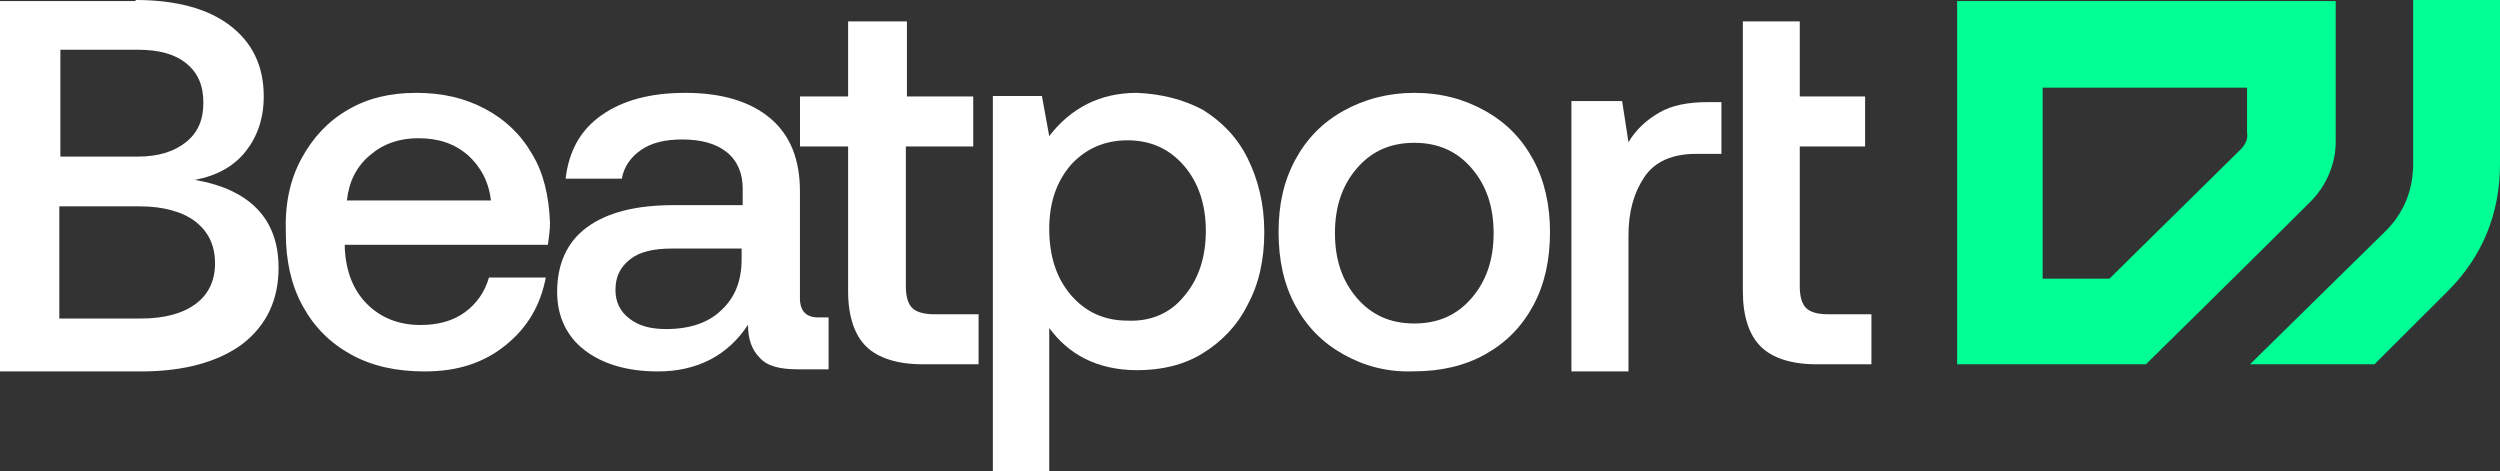 <?xml version="1.0" encoding="UTF-8"?>
<svg width="350px" height="66px" viewBox="0 0 350 66" version="1.1" xmlns="http://www.w3.org/2000/svg" xmlns:xlink="http://www.w3.org/1999/xlink">
    <rect x="0" y="0" width="350" height="66" fill="#333333" stroke="none"/>
    <title>Beatport DJ_Logo</title>
    <g id="Landing-Page" stroke="none" stroke-width="1" fill="none" fill-rule="evenodd">
        <g id="Beatport-LINK-Landing-Page" transform="translate(-545, -2907)" fill-rule="nonzero">
            <g id="Beatport-DJ_Logo" transform="translate(545, 2907)">
                <path d="M18.981,0 C24.616,0 29.065,1.185 32.179,3.556 C35.293,5.926 36.924,9.185 36.924,13.481 C36.924,16.593 36.034,19.111 34.403,21.185 C32.772,23.259 30.399,24.593 27.285,25.185 C34.996,26.519 39,30.667 39,37.482 C39,41.926 37.369,45.482 33.958,48.148 C30.548,50.667 25.802,52 19.723,52 L0,52 L0,0.148 L18.981,0.148 L18.981,0 Z M8.452,21.926 L19.278,21.926 C22.243,21.926 24.468,21.185 26.099,19.852 C27.73,18.519 28.472,16.741 28.472,14.37 C28.472,12 27.73,10.222 26.099,8.889 C24.468,7.556 22.243,6.963 19.278,6.963 L8.452,6.963 L8.452,21.926 Z M8.452,44.593 L19.723,44.593 C23.133,44.593 25.654,43.852 27.434,42.518 C29.213,41.185 30.103,39.259 30.103,36.889 C30.103,34.37 29.213,32.444 27.285,30.963 C25.506,29.63 22.837,28.889 19.574,28.889 L8.304,28.889 L8.304,44.593 L8.452,44.593 Z" id="Shape" fill="#FFFFFF"></path>
                <path d="M42.228,22.159 C43.849,19.205 45.912,16.989 48.711,15.364 C51.511,13.739 54.605,13 58.288,13 C61.972,13 65.066,13.739 67.865,15.216 C70.665,16.693 72.875,18.761 74.495,21.568 C76.116,24.227 76.853,27.477 77,31.17 C77,32.205 76.853,33.239 76.705,34.273 L48.269,34.273 L48.269,34.716 C48.417,37.966 49.448,40.625 51.363,42.545 C53.279,44.466 55.783,45.5 58.878,45.5 C61.382,45.5 63.445,44.909 65.066,43.727 C66.687,42.545 67.865,40.92 68.455,38.852 L76.411,38.852 C75.674,42.693 73.906,45.796 70.812,48.307 C67.718,50.818 64.034,52 59.467,52 C55.489,52 52.1,51.261 49.153,49.636 C46.207,48.011 43.997,45.796 42.376,42.841 C40.755,39.886 40.018,36.489 40.018,32.648 C39.871,28.511 40.608,25.114 42.228,22.159 Z M68.749,28.216 C68.455,25.409 67.276,23.341 65.508,21.716 C63.592,20.091 61.382,19.352 58.583,19.352 C55.931,19.352 53.721,20.091 51.805,21.716 C49.89,23.341 48.859,25.409 48.564,28.068 L68.749,28.068 L68.749,28.216 Z" id="Shape" fill="#FFFFFF"></path>
                <path d="M116,44.734 L116,51.703 L111.695,51.703 C109.172,51.703 107.391,51.258 106.351,50.072 C105.312,49.034 104.719,47.551 104.719,45.475 C101.898,49.776 97.594,52 92.102,52 C87.797,52 84.383,50.962 81.859,49.034 C79.336,47.106 78,44.289 78,40.878 C78,37.023 79.336,33.909 82.156,31.833 C84.977,29.757 88.984,28.719 94.328,28.719 L103.976,28.719 L103.976,26.346 C103.976,24.27 103.234,22.491 101.75,21.304 C100.266,20.118 98.187,19.525 95.516,19.525 C93.141,19.525 91.211,19.97 89.727,21.008 C88.242,22.046 87.352,23.38 87.055,25.011 L79.188,25.011 C79.633,21.156 81.266,18.19 84.234,16.114 C87.203,14.038 91.063,13 95.961,13 C101.008,13 105.016,14.186 107.836,16.559 C110.656,18.932 111.992,22.342 111.992,26.791 L111.992,41.768 C111.992,43.547 112.883,44.437 114.516,44.437 L116,44.437 L116,44.734 Z M103.976,34.798 L94.031,34.798 C91.508,34.798 89.578,35.243 88.242,36.281 C86.906,37.319 86.164,38.654 86.164,40.582 C86.164,42.213 86.758,43.547 88.094,44.585 C89.43,45.623 91.063,46.068 93.289,46.068 C96.555,46.068 99.226,45.179 101.008,43.399 C102.937,41.62 103.828,39.247 103.828,36.281 L103.828,34.798 L103.976,34.798 Z" id="Shape" fill="#FFFFFF"></path>
                <path d="M118.737,20.508 L112,20.508 L112,13.505 L118.737,13.505 L118.737,3 L126.97,3 L126.97,13.505 L136.252,13.505 L136.252,20.508 L126.82,20.508 L126.82,40.058 C126.82,41.517 127.12,42.538 127.719,43.122 C128.317,43.705 129.365,43.997 130.862,43.997 L137,43.997 L137,51 L129.216,51 C125.623,51 122.928,50.125 121.281,48.52 C119.635,46.915 118.737,44.289 118.737,40.787 L118.737,20.508 Z" id="Path" fill="#FFFFFF"></path>
                <path d="M168.377,15.362 C171.008,16.986 173.2,19.201 174.662,22.153 C176.124,25.106 177,28.501 177,32.487 C177,36.326 176.27,39.722 174.662,42.674 C173.2,45.627 171.008,47.841 168.377,49.465 C165.747,51.089 162.677,51.827 159.17,51.827 C156.393,51.827 153.908,51.237 151.862,50.203 C149.816,49.17 148.208,47.694 146.892,45.922 L146.892,66 L139,66 L139,13.443 L145.869,13.443 L146.892,19.053 C149.962,15.067 154.054,13 159.17,13 C162.531,13.148 165.601,13.886 168.377,15.362 Z M165.747,41.493 C167.793,39.131 168.817,36.031 168.817,32.34 C168.817,28.649 167.793,25.549 165.747,23.187 C163.701,20.824 161.07,19.643 157.854,19.643 C154.639,19.643 152.008,20.824 149.962,23.039 C147.916,25.401 146.892,28.354 146.892,32.045 C146.892,35.883 147.916,38.983 149.962,41.345 C152.008,43.708 154.639,44.889 157.854,44.889 C161.07,45.036 163.847,43.855 165.747,41.493 Z" id="Shape" fill="#FFFFFF"></path>
                <path d="M188.061,49.603 C185.139,47.966 182.946,45.735 181.338,42.759 C179.73,39.783 179,36.361 179,32.492 C179,28.623 179.73,25.35 181.338,22.374 C182.946,19.398 185.139,17.166 188.061,15.53 C190.984,13.893 194.346,13 197.999,13 C201.799,13 205.014,13.893 207.938,15.53 C210.861,17.166 213.053,19.398 214.661,22.374 C216.268,25.35 217,28.772 217,32.492 C217,36.361 216.268,39.783 214.661,42.759 C213.053,45.735 210.861,47.966 207.938,49.603 C205.014,51.24 201.653,51.984 197.999,51.984 C194.2,52.133 190.984,51.24 188.061,49.603 Z M206.038,41.717 C208.084,39.336 209.107,36.361 209.107,32.641 C209.107,28.921 208.084,25.945 206.038,23.564 C203.992,21.184 201.361,19.993 197.999,19.993 C194.638,19.993 192.008,21.184 189.96,23.564 C187.915,25.945 186.893,28.921 186.893,32.641 C186.893,36.361 187.915,39.336 189.96,41.717 C192.008,44.098 194.638,45.288 197.999,45.288 C201.361,45.288 203.992,44.098 206.038,41.717 Z" id="Shape" fill="#FFFFFF"></path>
                <path d="M241,14 L241,21.541 L237.451,21.541 C234.197,21.541 231.684,22.576 230.205,24.794 C228.725,27.012 227.987,29.673 227.987,32.926 L227.987,52 L220,52 L220,14.148 L227.098,14.148 L227.987,19.914 C229.021,18.14 230.5,16.809 232.275,15.774 C234.049,14.739 236.269,14.296 239.225,14.296 L241,14.296 L241,14 Z" id="Path" fill="#FFFFFF"></path>
                <path d="M244,3 L251.967,3 L251.967,13.505 L261.114,13.505 L261.114,20.508 L251.967,20.508 L251.967,40.058 C251.967,41.517 252.262,42.538 252.852,43.122 C253.443,43.705 254.475,43.997 255.95,43.997 L262,43.997 L262,51 L254.327,51 C250.787,51 248.13,50.125 246.507,48.52 C244.884,46.915 244,44.289 244,40.787 L244,3 Z" id="Path" fill="#FFFFFF"></path>
                <path d="M274,0 L274,51 L300.427,51 C300.427,51 316.341,35.364 323.494,28.204 C325.686,26.012 327,22.943 327,19.874 L327,0.146 L274,0.146 L274,0 Z M313.714,20.897 L295.317,39.017 L285.972,39.017 L285.972,12.275 L314.589,12.275 L314.589,18.559 C314.735,19.289 314.443,20.166 313.714,20.897 Z" id="Shape" fill="#01FF95"></path>
                <path d="M332.426,51 L342.677,40.771 C347.51,35.948 350,29.957 350,22.943 L350,0 L337.844,0 L337.844,22.943 C337.844,26.596 336.527,29.811 334.037,32.295 L315,51 L332.426,51 Z" id="Path" fill="#01FF95"></path>
            </g>
        </g>
    </g>
</svg>